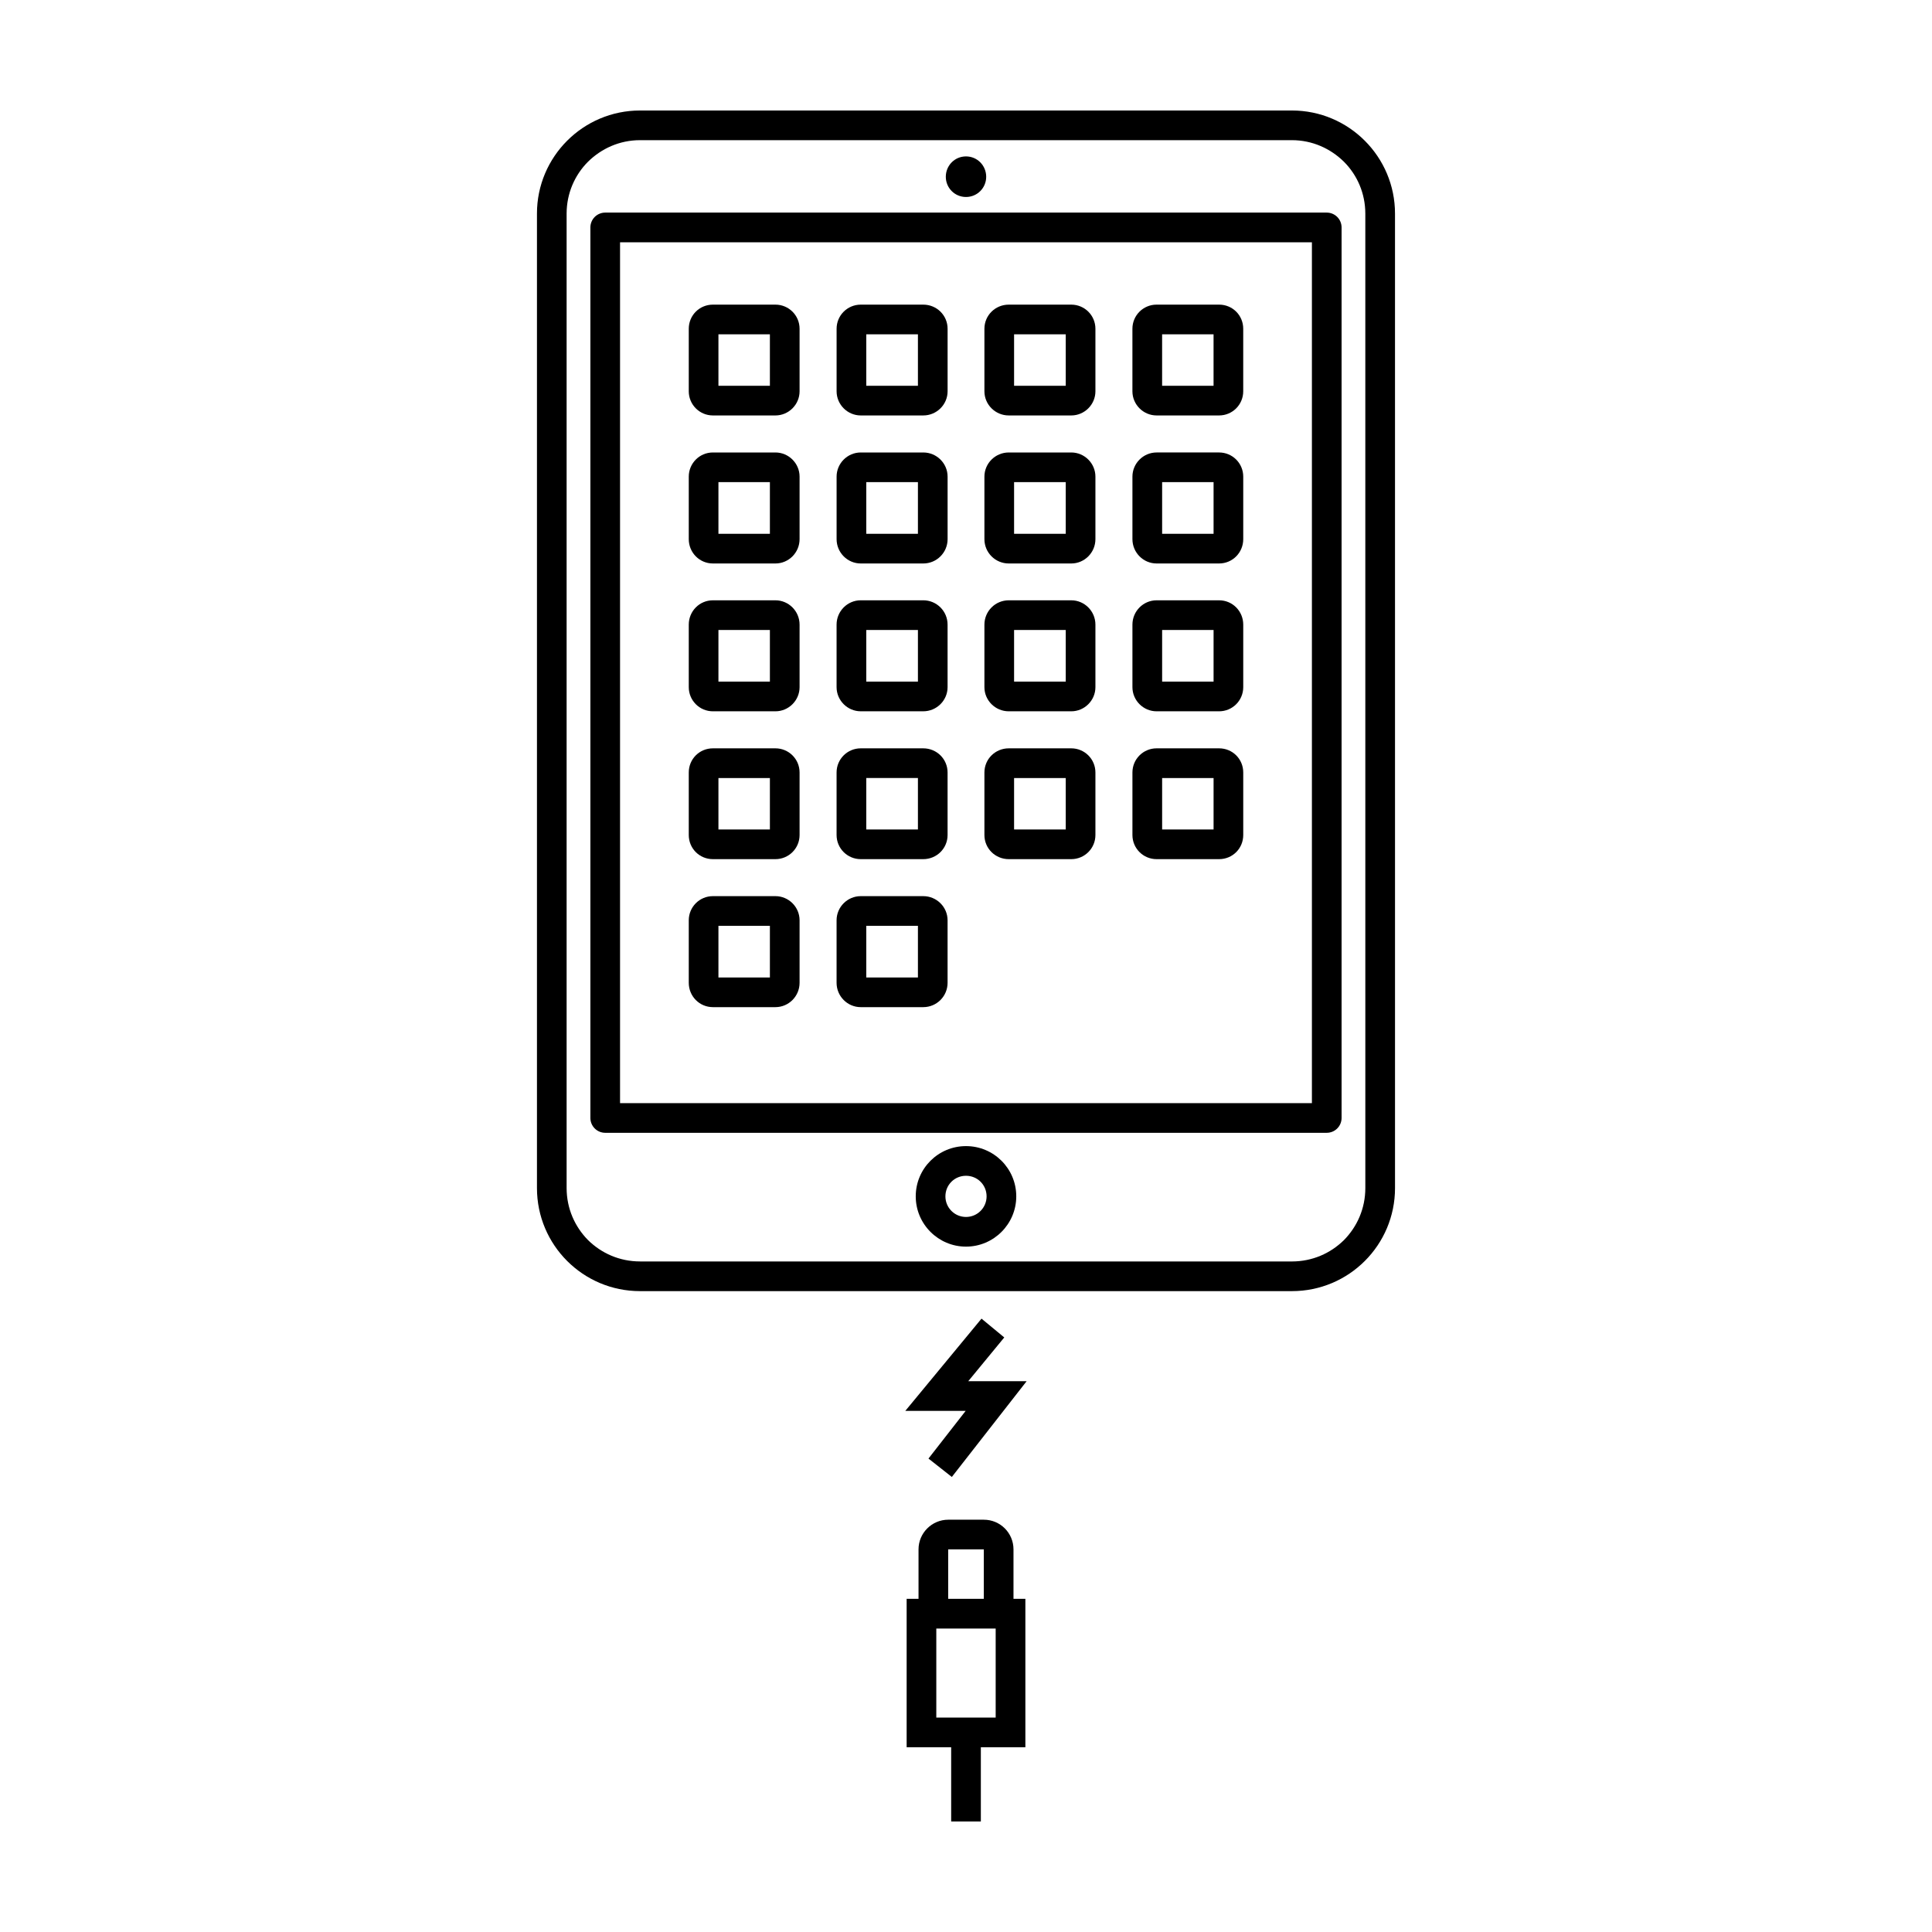 <?xml version="1.0" encoding="UTF-8"?>
<!-- Uploaded to: SVG Repo, www.svgrepo.com, Generator: SVG Repo Mixer Tools -->
<svg fill="#000000" width="800px" height="800px" version="1.1" viewBox="144 144 512 512" xmlns="http://www.w3.org/2000/svg">
 <g>
  <path d="m400 474.37c-7.34 0-13.32-5.981-13.32-13.32 0-7.394 5.981-13.32 13.32-13.32s13.32 5.926 13.32 13.32c0 7.34-5.981 13.32-13.32 13.32zm-5.457-13.32c0 2.988 2.414 5.457 5.457 5.457s5.457-2.465 5.457-5.457c0-3.043-2.414-5.457-5.457-5.457s-5.457 2.414-5.457 5.457z"/>
  <path d="m400 185.45c2.988 0 5.352 2.414 5.352 5.402 0 2.938-2.359 5.352-5.352 5.352s-5.352-2.414-5.352-5.352c0-2.992 2.363-5.402 5.352-5.402z"/>
  <path d="m426.43 285.46v-13.688h-13.688v13.688zm1.469 7.867h-16.57c-3.566 0-6.449-2.887-6.449-6.449v-16.57c0-3.512 2.887-6.398 6.449-6.398h16.57c3.512 0 6.398 2.887 6.398 6.398v16.57c0 3.566-2.887 6.449-6.398 6.449z"/>
  <path d="m426.43 324.64v-13.688h-13.688v13.688zm1.469 7.863h-16.57c-3.566 0-6.449-2.887-6.449-6.398v-16.57c0-3.566 2.887-6.449 6.449-6.449h16.57c3.512 0 6.398 2.887 6.398 6.449v16.57c0 3.516-2.887 6.398-6.398 6.398z"/>
  <path d="m426.43 363.82v-13.633h-13.688v13.633zm1.469 7.863h-16.57c-3.566 0-6.449-2.832-6.449-6.398v-16.57c0-3.566 2.887-6.398 6.449-6.398h16.57c3.512 0 6.398 2.832 6.398 6.398v16.57c0 3.566-2.887 6.398-6.398 6.398z"/>
  <path d="m465.61 363.82v-13.633h-13.633v13.633zm-21.504 1.465v-16.57c0-3.566 2.887-6.398 6.398-6.398h16.57c3.566 0 6.398 2.832 6.398 6.398v16.57c0 3.566-2.832 6.398-6.398 6.398h-16.57c-3.512 0-6.398-2.832-6.398-6.398z"/>
  <path d="m465.61 324.64v-13.688h-13.633v13.688zm-21.504 1.465v-16.57c0-3.566 2.887-6.449 6.398-6.449h16.57c3.566 0 6.398 2.887 6.398 6.449v16.57c0 3.512-2.832 6.398-6.398 6.398h-16.57c-3.512 0-6.398-2.883-6.398-6.398z"/>
  <path d="m465.61 285.46v-13.688h-13.633v13.688zm-21.504 1.418v-16.57c0-3.512 2.887-6.398 6.398-6.398h16.57c3.566 0 6.398 2.887 6.398 6.398v16.57c0 3.566-2.832 6.449-6.398 6.449h-16.57c-3.512 0-6.398-2.883-6.398-6.449z"/>
  <path d="m450.5 224.73h16.57c3.566 0 6.398 2.832 6.398 6.398v16.57c0 3.512-2.832 6.398-6.398 6.398h-16.57c-3.512 0-6.398-2.887-6.398-6.398v-16.57c0-3.566 2.887-6.398 6.398-6.398zm15.105 21.5v-13.637h-13.633v13.637z"/>
  <path d="m426.43 246.23v-13.637h-13.688v13.637zm1.469 7.867h-16.57c-3.566 0-6.449-2.887-6.449-6.398v-16.57c0-3.566 2.887-6.398 6.449-6.398h16.57c3.512 0 6.398 2.832 6.398 6.398v16.57c0 3.512-2.887 6.398-6.398 6.398z"/>
  <path d="m387.26 246.23v-13.637h-13.688v13.637zm1.414 7.867h-16.57c-3.512 0-6.398-2.887-6.398-6.398v-16.57c0-3.566 2.887-6.398 6.398-6.398h16.57c3.566 0 6.449 2.832 6.449 6.398v16.57c0 3.512-2.887 6.398-6.449 6.398z"/>
  <path d="m387.26 285.46v-13.688h-13.688v13.688zm1.414 7.867h-16.57c-3.512 0-6.398-2.887-6.398-6.449v-16.57c0-3.512 2.887-6.398 6.398-6.398h16.57c3.566 0 6.449 2.887 6.449 6.398v16.57c0 3.566-2.887 6.449-6.449 6.449z"/>
  <path d="m387.26 310.95h-13.688v13.688h13.688zm-15.16-7.867h16.57c3.566 0 6.449 2.887 6.449 6.449v16.57c0 3.512-2.887 6.398-6.449 6.398h-16.57c-3.512 0-6.398-2.887-6.398-6.398v-16.57c0-3.562 2.887-6.449 6.398-6.449z"/>
  <path d="m387.26 350.18h-13.688v13.633h13.688zm-15.16-7.863h16.57c3.566 0 6.449 2.832 6.449 6.398v16.57c0 3.566-2.887 6.398-6.449 6.398h-16.57c-3.512 0-6.398-2.832-6.398-6.398v-16.57c0-3.566 2.887-6.398 6.398-6.398z"/>
  <path d="m387.26 389.35h-13.688v13.688h13.688zm-15.16-7.863h16.57c3.566 0 6.449 2.887 6.449 6.398v16.57c0 3.566-2.887 6.449-6.449 6.449h-16.57c-3.512 0-6.398-2.887-6.398-6.449v-16.57c0-3.516 2.887-6.398 6.398-6.398z"/>
  <path d="m348.03 403.04v-13.688h-13.637v13.688zm1.469 7.863h-16.57c-3.566 0-6.398-2.887-6.398-6.449v-16.57c0-3.512 2.832-6.398 6.398-6.398h16.57c3.512 0 6.398 2.887 6.398 6.398v16.57c0 3.566-2.887 6.449-6.398 6.449z"/>
  <path d="m348.03 363.82v-13.633h-13.637v13.633zm1.469 7.863h-16.57c-3.566 0-6.398-2.832-6.398-6.398v-16.57c0-3.566 2.832-6.398 6.398-6.398h16.57c3.512 0 6.398 2.832 6.398 6.398v16.57c0 3.566-2.887 6.398-6.398 6.398z"/>
  <path d="m348.03 246.23v-13.637h-13.637v13.637zm1.469 7.867h-16.57c-3.566 0-6.398-2.887-6.398-6.398v-16.57c0-3.566 2.832-6.398 6.398-6.398h16.57c3.512 0 6.398 2.832 6.398 6.398v16.57c0 3.512-2.887 6.398-6.398 6.398z"/>
  <path d="m348.03 285.46v-13.688h-13.637v13.688zm1.469 7.867h-16.57c-3.566 0-6.398-2.887-6.398-6.449v-16.57c0-3.512 2.832-6.398 6.398-6.398h16.57c3.512 0 6.398 2.887 6.398 6.398v16.57c0 3.566-2.887 6.449-6.398 6.449z"/>
  <path d="m348.03 324.64v-13.688h-13.637v13.688zm1.469 7.863h-16.57c-3.566 0-6.398-2.887-6.398-6.398v-16.57c0-3.566 2.832-6.449 6.398-6.449h16.57c3.512 0 6.398 2.887 6.398 6.449v16.57c0 3.516-2.887 6.398-6.398 6.398z"/>
  <path d="m313.62 478.3h172.75c5.402 0 10.227-2.152 13.793-5.664 3.512-3.566 5.664-8.395 5.664-13.793l-0.004-258.24c0-5.352-2.152-10.227-5.664-13.738-3.566-3.512-8.395-5.719-13.793-5.719h-172.75c-5.402 0-10.227 2.203-13.793 5.719-3.512 3.512-5.664 8.395-5.664 13.738v258.23c0 5.402 2.152 10.227 5.664 13.793 3.566 3.516 8.387 5.668 13.793 5.668zm172.75 7.863h-172.75c-15.105 0-27.32-12.219-27.32-27.32v-258.24c-0.008-15.047 12.215-27.32 27.32-27.32h172.75c15.105 0 27.32 12.273 27.32 27.32l0.004 258.24c0 15.105-12.223 27.32-27.328 27.32z"/>
  <path d="m304.39 200.34h191.21c1.047 0 2.047 0.418 2.781 1.152 0.734 0.734 1.152 1.734 1.152 2.781v236c0 1.047-0.418 2.047-1.152 2.781-0.734 0.734-1.734 1.152-2.781 1.152h-191.21c-1.047 0-2.047-0.418-2.781-1.152s-1.152-1.734-1.152-2.781v-236c0-1.047 0.418-2.047 1.152-2.781s1.734-1.152 2.781-1.152zm187.28 7.871h-183.35v228.13h183.35z"/>
  <path d="m416.07 510.03-19.824 25.379-6.191-4.875 9.859-12.641h-15.996l20.191-24.441 6.031 4.984-9.543 11.594z"/>
  <path d="m404.72 567.71v-13.109h-9.441v13.109zm3.144 31.469v-23.598h-15.734v23.598zm7.871-31.469v39.332h-11.801v19.668h-7.863v-19.668h-11.801v-39.332h3.148v-13.109c0-4.352 3.566-7.863 7.863-7.863h9.441c4.352 0 7.863 3.512 7.863 7.863v13.109z"/>
 </g>
</svg>